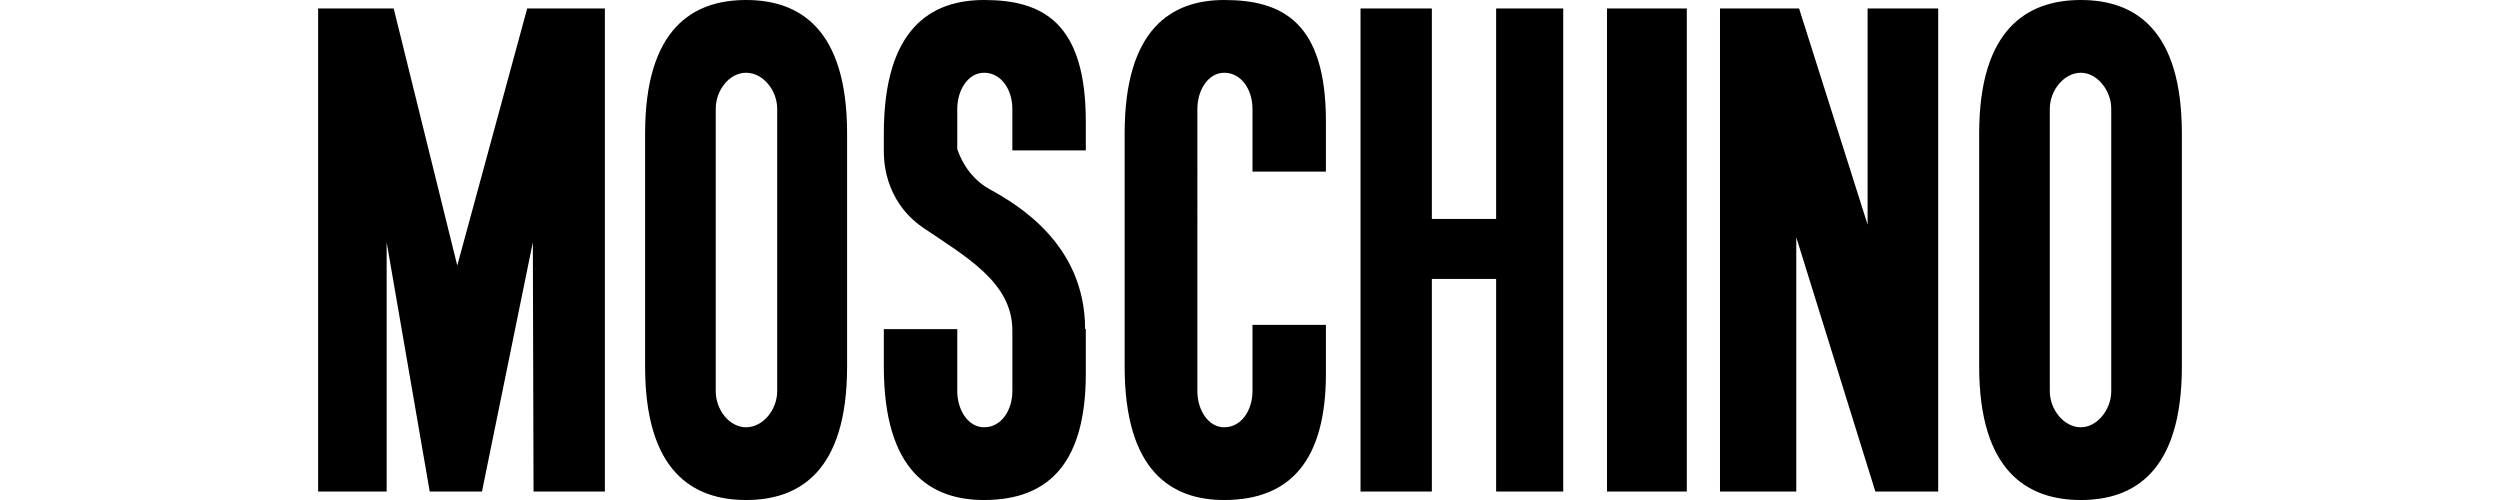 <?xml version="1.0" encoding="utf-8"?>
<!-- Generator: Adobe Illustrator 16.0.0, SVG Export Plug-In . SVG Version: 6.00 Build 0)  -->
<!DOCTYPE svg PUBLIC "-//W3C//DTD SVG 1.1//EN" "http://www.w3.org/Graphics/SVG/1.1/DTD/svg11.dtd">
<svg version="1.1" id="Layer_1" xmlns="http://www.w3.org/2000/svg" xmlns:xlink="http://www.w3.org/1999/xlink" x="0px" y="0px"
	 width="65px" height="13px" viewBox="0 0 167.818 45.022" enable-background="new 0 0 167.818 45.022"
	 xml:space="preserve">
<path fill-rule="evenodd" clip-rule="evenodd" d="M6.169,44.26H0V0.764h6.804l5.724,23.146l6.296-23.146h6.995V44.26h-6.423
	l-0.063-22.447L14.753,44.26h-4.705L6.169,21.813V44.26L6.169,44.26z M47.63,12.02v20.984c0,9.476-4.324,12.019-9.093,12.019
	c-4.771,0-9.095-2.543-9.095-12.019V12.02C29.442,2.544,33.767,0,38.537,0C43.306,0,47.63,2.544,47.63,12.02z M41.335,9.793
	c0-1.653-1.271-3.242-2.798-3.242s-2.735,1.589-2.735,3.242v25.437c0,1.653,1.209,3.243,2.735,3.243s2.798-1.59,2.798-3.243V9.793z
	 M167.818,12.02v20.984c0,9.476-4.324,12.019-9.094,12.019s-9.157-2.543-9.157-12.019V12.02c0-9.476,4.388-12.02,9.157-12.02
	S167.818,2.544,167.818,12.02z M161.459,9.793c0-1.653-1.271-3.242-2.734-3.242c-1.526,0-2.798,1.589-2.798,3.242v25.437
	c0,1.653,1.271,3.243,2.798,3.243c1.463,0,2.734-1.59,2.734-3.243V9.793z M90.745,29.252h-6.613v5.978
	c0,1.653-0.954,3.243-2.544,3.243c-1.463,0-2.417-1.59-2.417-3.243V9.793c0-1.653,0.954-3.242,2.417-3.242
	c1.59,0,2.544,1.589,2.544,3.242v5.66h6.613v-4.516C90.745,2.035,86.866,0,81.588,0c-4.706,0-8.966,2.544-8.966,12.02v20.984
	c0,9.476,4.26,12.019,8.966,12.019c6.041,0,9.157-3.688,9.157-11.383V29.252L90.745,29.252z M93.861,44.26h6.423V25.118h5.787V44.26
	h6.041V0.764h-6.041v18.95h-5.787V0.764h-6.423V44.26L93.861,44.26z M116.055,44.26h7.186V0.764h-7.186V44.26L116.055,44.26z
	 M126.229,0.764V44.26h6.868V21.367l7.122,22.893h5.659V0.764h-6.358v19.459l-6.169-19.459H126.229L126.229,0.764z M69.124,13.545
	v-2.607C69.124,2.035,65.245,0,59.967,0c-4.769,0-9.03,2.544-9.03,12.02v1.525c0,0.637-0.063,4.451,3.498,6.932
	c3.943,2.671,8.076,4.96,8.076,9.284v5.469c0,1.653-0.953,3.243-2.544,3.243c-1.462,0-2.416-1.59-2.416-3.243v-5.596h-6.614v3.37
	c0,9.476,4.262,12.019,9.03,12.019c6.105,0,9.157-3.688,9.157-11.383v-4.006h-0.063c0-7.694-6.169-11.255-8.586-12.591
	c-2.098-1.145-2.798-3.243-2.925-3.625V9.793c0-1.653,0.954-3.242,2.416-3.242c1.591,0,2.544,1.589,2.544,3.242v3.752H69.124
	L69.124,13.545z"/>
</svg>

